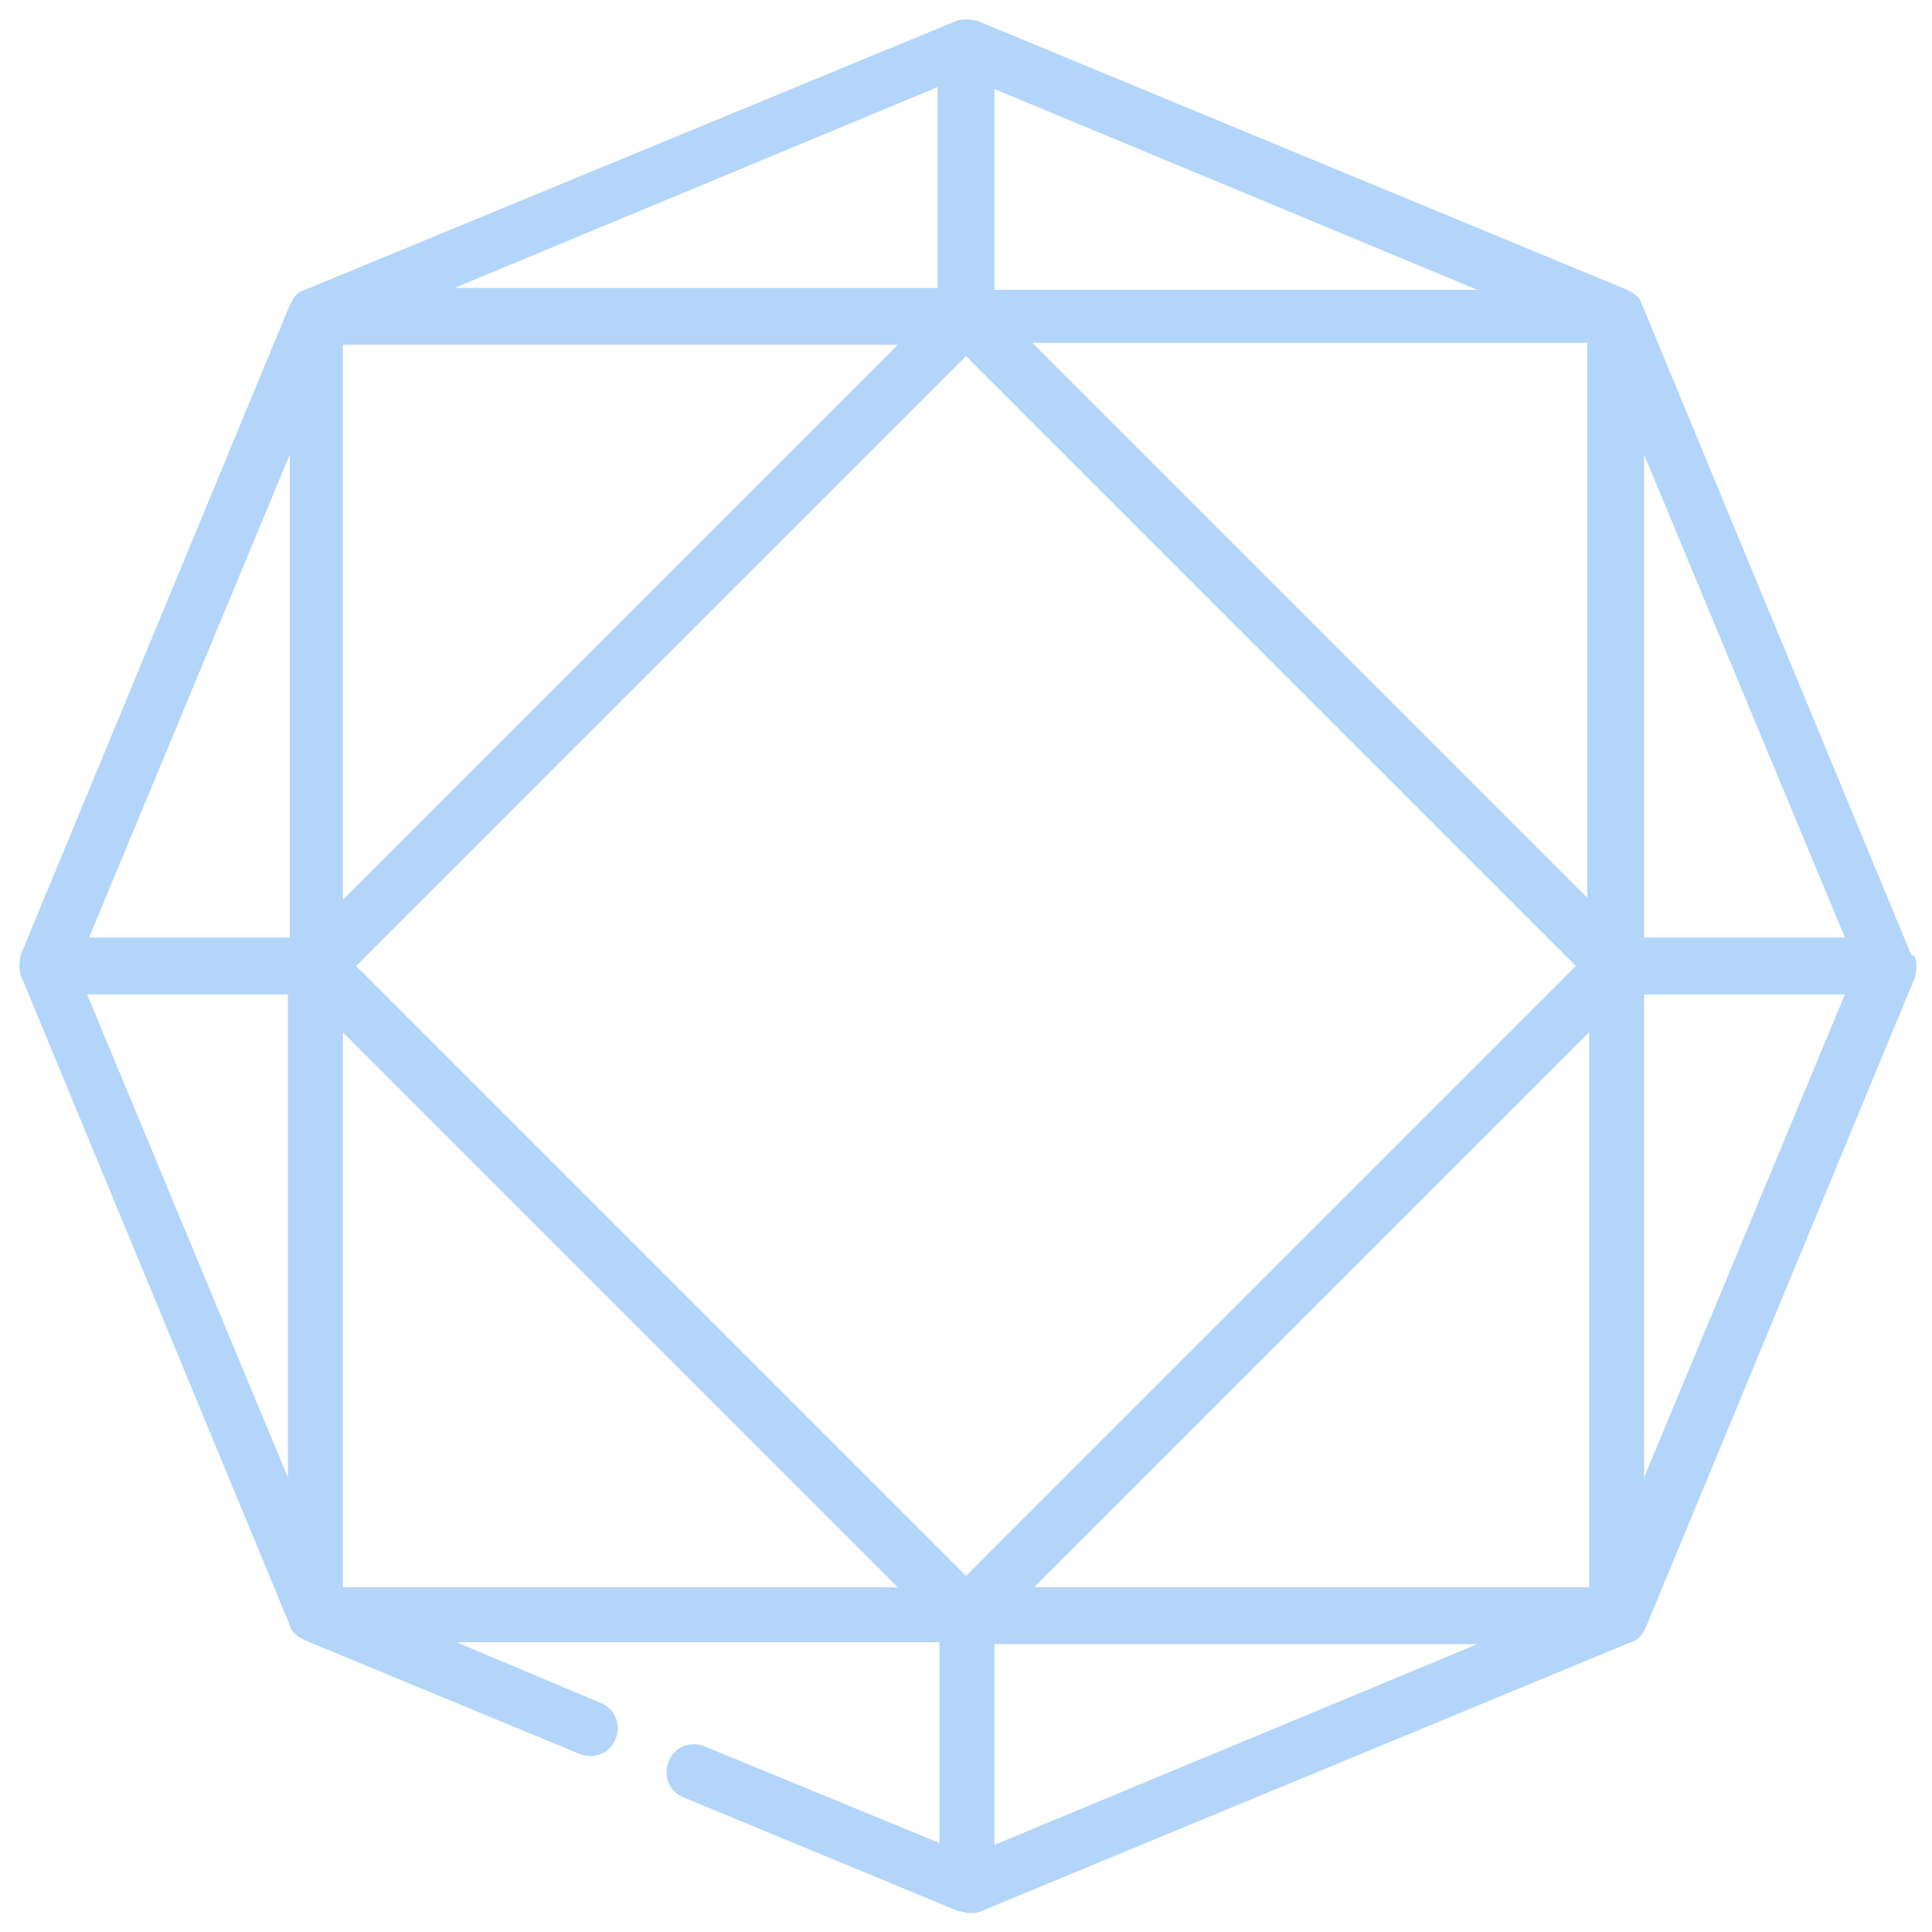 <?xml version="1.0" encoding="UTF-8"?>
<svg xmlns="http://www.w3.org/2000/svg" version="1.1" viewBox="0 0 102 102">
  <defs>
    <style>
      .cls-1 {
        fill: #b3d5fa;
      }
    </style>
  </defs>
  <!-- Generator: Adobe Illustrator 28.7.1, SVG Export Plug-In . SVG Version: 1.2.0 Build 142)  -->
  <g>
    <g id="Capa_1">
      <path class="cls-1" d="M100.9,50.4l-14.2-34.3c-.1-.4-.4-.6-.8-.8L51.6,1.1c-.4-.1-.8-.1-1.1,0L16.1,15.3c-.4.1-.6.4-.8.8L1.1,50.4c-.1.4-.1.8,0,1.1l14.2,34.3c.1.4.4.6.8.8l14.5,6c.7.3,1.6,0,1.9-.8.3-.7,0-1.6-.8-1.9l-7.6-3.2h25.5v10.6l-12.4-5.1c-.7-.3-1.6,0-1.9.8-.3.7,0,1.6.8,1.9l14.5,6c.2,0,.4.1.6.1s.4,0,.6-.1l34.3-14.2c.4-.1.6-.4.8-.8l14.2-34.3c.1-.4.1-.8,0-1.1h0ZM51,18.8l32.2,32.2-32.2,32.2L18.8,51,51,18.8ZM18.1,47.5v-29.3h29.3l-29.3,29.3ZM54.5,18.1h29.3v29.3l-29.3-29.3ZM52.5,15.2V4.7l25.5,10.6h-25.5ZM49.5,15.2h-25.5l25.5-10.6v10.6ZM15.2,49.5H4.7l10.6-25.5v25.5ZM15.2,52.5v25.5l-10.6-25.5h10.6ZM18.1,54.5l29.3,29.3h-29.3v-29.3ZM83.9,54.5v29.3h-29.3l29.3-29.3ZM86.8,52.5h10.6l-10.6,25.5v-25.5ZM86.8,49.5v-25.5l10.6,25.5h-10.6ZM78,86.8l-25.5,10.6v-10.6h25.5Z"/>
    </g>
  </g>
</svg>